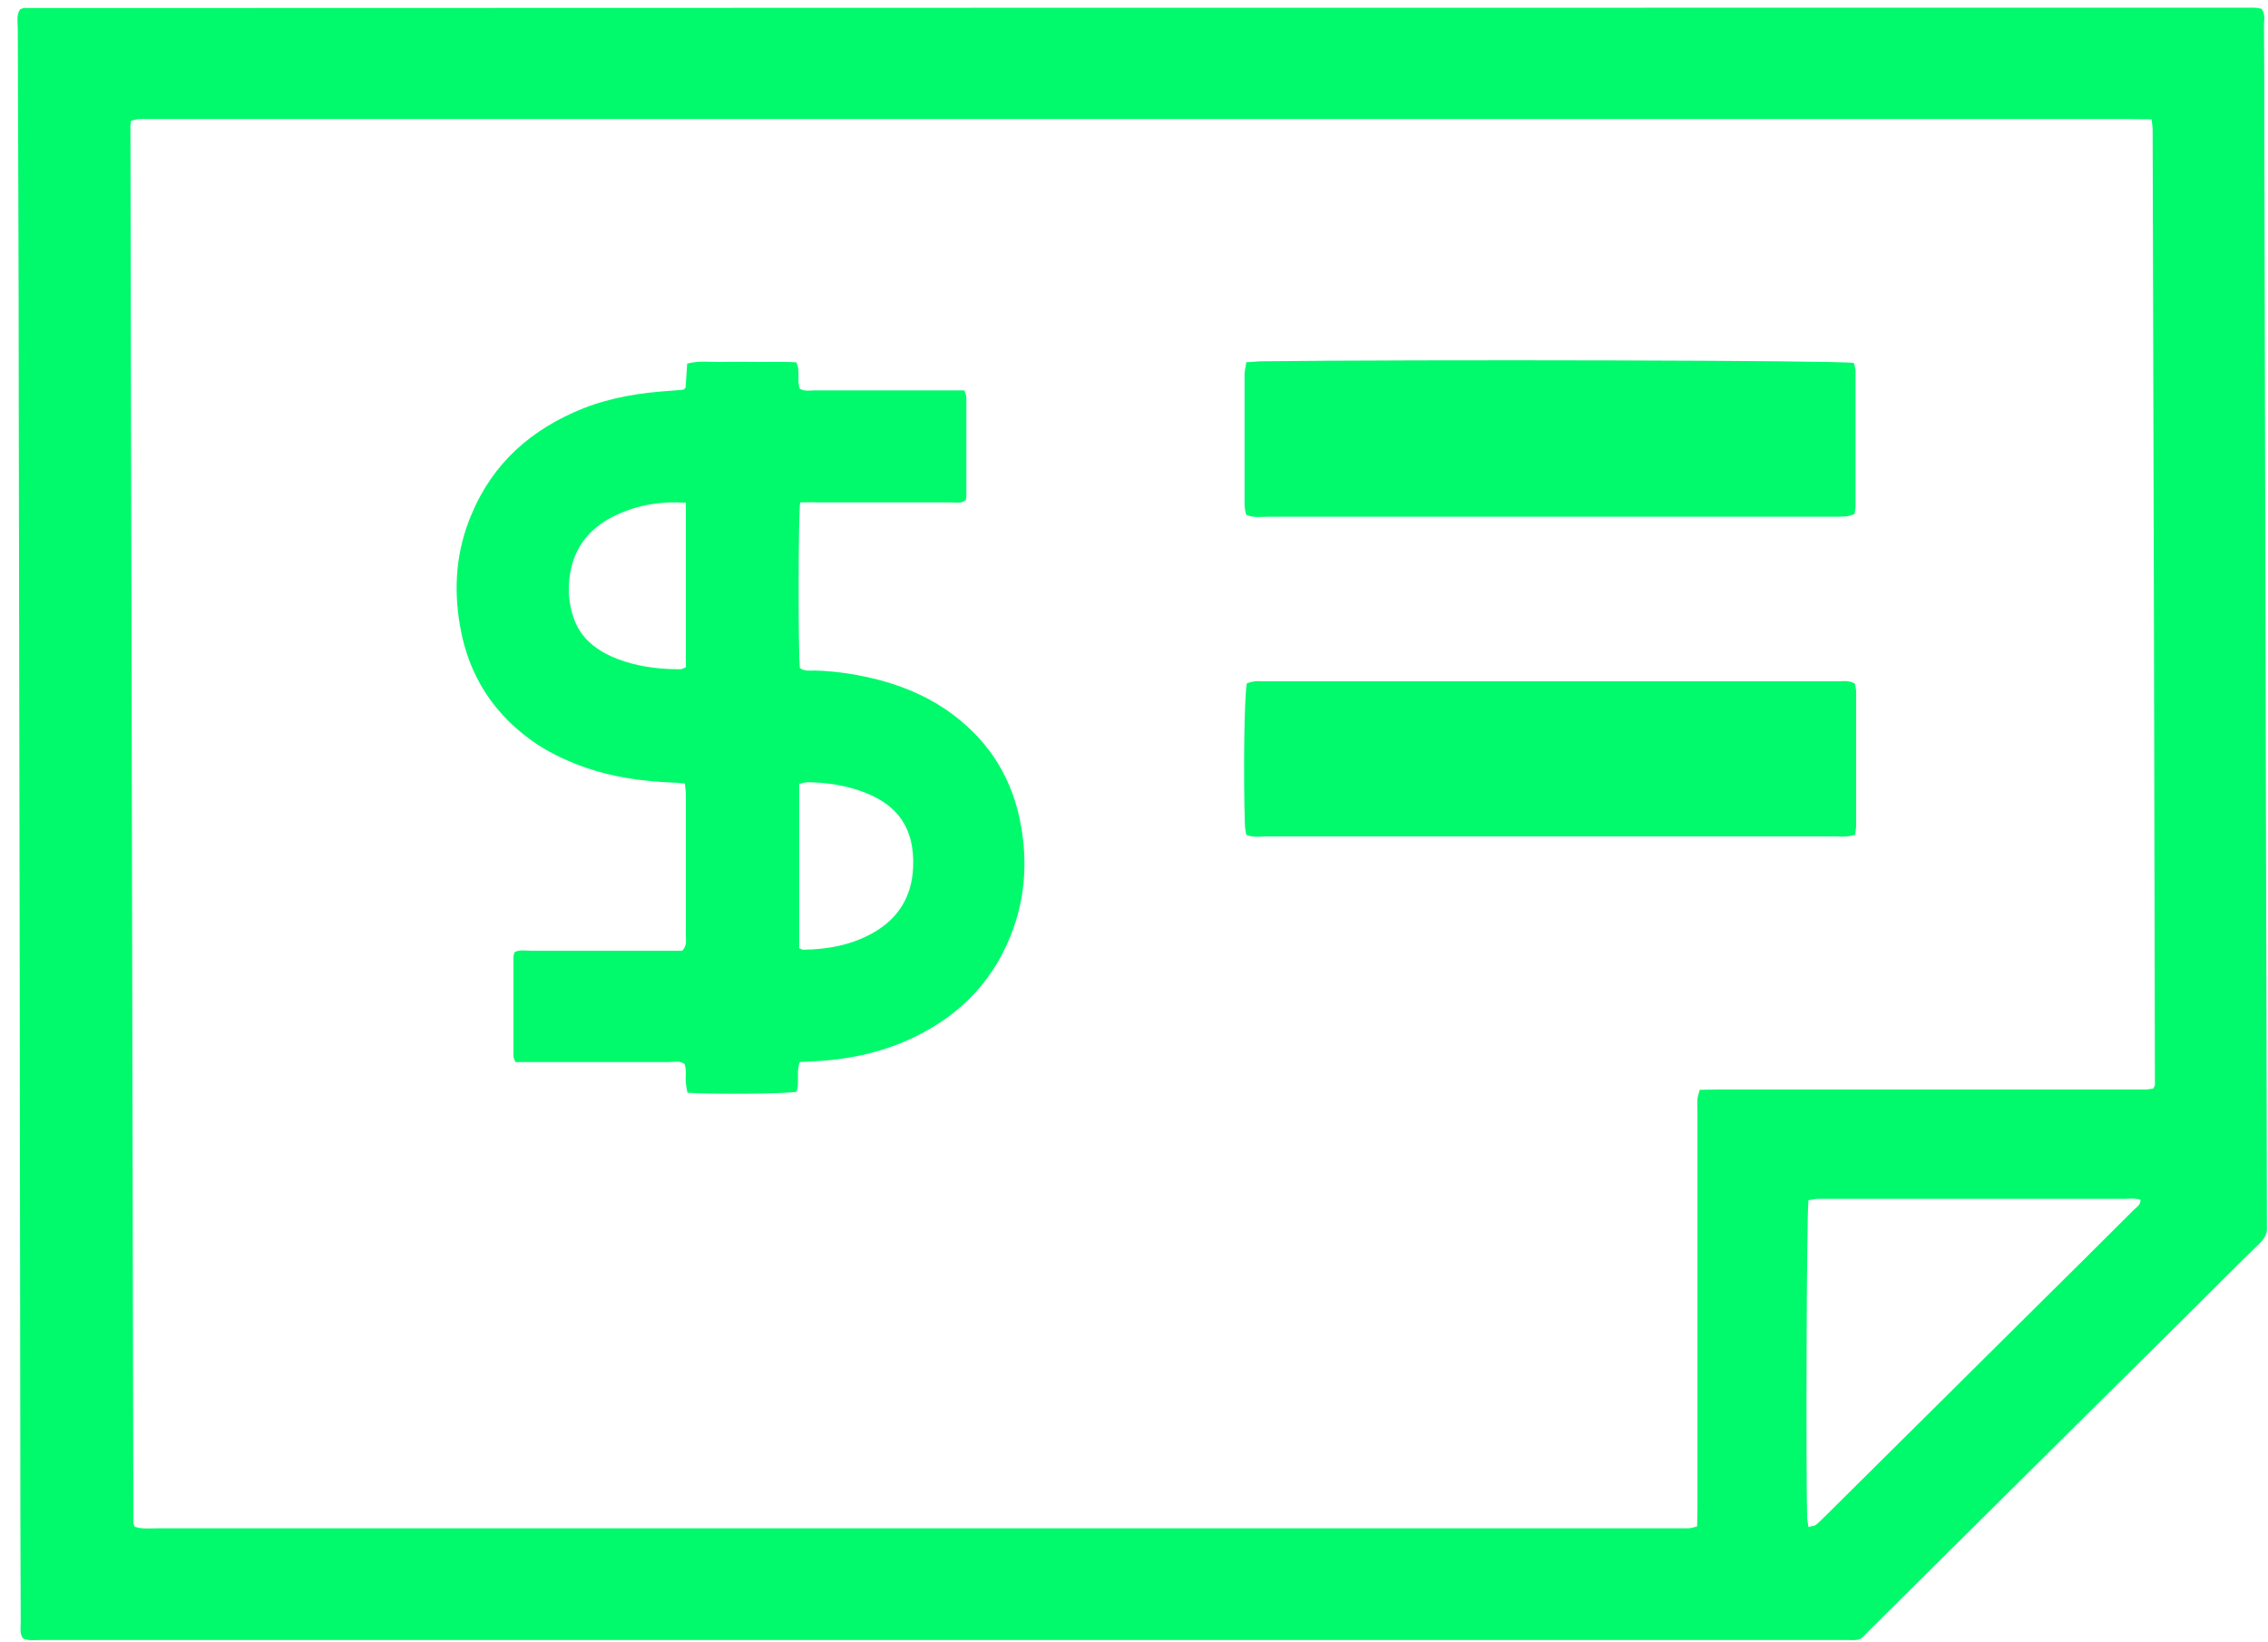 <svg width="105" height="76" viewBox="0 0 105 76" fill="none" xmlns="http://www.w3.org/2000/svg">
<path d="M1.08 75.867C0.898 75.64 0.959 75.368 0.959 75.126C0.959 73.569 0.944 72.027 0.944 70.47C0.929 53.07 0.898 35.655 0.868 18.255C0.868 12.617 0.838 6.963 0.823 1.324C0.823 1.022 0.747 0.719 0.929 0.432C0.989 0.417 1.05 0.371 1.125 0.371C35.532 0.356 69.939 0.356 104.361 0.356C104.467 0.356 104.588 0.387 104.693 0.402C104.89 0.644 104.814 0.916 104.814 1.158C104.829 2.82 104.829 4.483 104.829 6.161C104.875 22.942 104.905 39.722 104.95 56.502C104.95 56.593 104.95 56.683 104.95 56.774C104.981 57.106 104.845 57.333 104.618 57.56C103.59 58.558 102.577 59.571 101.564 60.584C96.591 65.512 91.632 70.425 86.674 75.353C85.993 76.033 86.22 75.927 85.298 75.927C57.497 75.927 29.712 75.927 1.911 75.927C1.624 75.927 1.352 75.973 1.08 75.867ZM99.614 5.526C99.236 5.526 98.919 5.511 98.601 5.511C68.095 5.511 37.603 5.511 7.096 5.511C6.885 5.511 6.673 5.511 6.477 5.511C6.341 5.511 6.22 5.557 6.068 5.587C6.053 5.738 6.023 5.844 6.038 5.965C6.084 27.462 6.129 48.958 6.174 70.47C6.174 70.531 6.204 70.606 6.235 70.682C6.582 70.803 6.915 70.757 7.263 70.757C30.664 70.757 54.051 70.757 77.452 70.757C77.679 70.757 77.921 70.757 78.147 70.757C78.284 70.757 78.404 70.712 78.571 70.667C78.571 70.364 78.586 70.092 78.586 69.82C78.586 63.713 78.586 57.605 78.586 51.498C78.586 51.286 78.571 51.075 78.586 50.878C78.601 50.757 78.646 50.621 78.692 50.455C78.994 50.455 79.266 50.44 79.538 50.44C85.933 50.44 92.312 50.44 98.707 50.44C98.919 50.44 99.13 50.44 99.327 50.44C99.463 50.44 99.584 50.41 99.69 50.395C99.735 50.304 99.765 50.273 99.765 50.228C99.735 35.489 99.705 20.75 99.659 6.01C99.659 5.859 99.629 5.738 99.614 5.526ZM83.726 70.697C83.862 70.652 83.983 70.652 84.058 70.606C84.225 70.485 84.361 70.319 84.512 70.183C87.747 66.978 90.982 63.758 94.217 60.553C95.744 59.042 97.271 57.53 98.798 56.003C98.919 55.882 99.1 55.791 99.1 55.55C98.843 55.459 98.586 55.504 98.329 55.504C93.749 55.504 89.168 55.504 84.588 55.504C84.421 55.504 84.255 55.504 84.104 55.504C83.968 55.519 83.847 55.55 83.726 55.565C83.635 56.215 83.605 68.218 83.665 70.319C83.68 70.425 83.696 70.531 83.726 70.697Z" fill="#00FA6C"/>
<path d="M37.044 23.259C36.953 23.924 36.953 30.273 37.029 30.923C37.24 31.089 37.497 31.044 37.739 31.044C38.782 31.074 39.81 31.241 40.823 31.513C42.017 31.845 43.136 32.344 44.119 33.085C45.872 34.4 46.915 36.139 47.278 38.285C47.55 39.858 47.46 41.43 46.931 42.941C46.114 45.269 44.557 46.932 42.35 48.006C40.944 48.686 39.432 49.034 37.86 49.124C37.588 49.139 37.316 49.155 37.029 49.17C36.847 49.638 37.029 50.122 36.877 50.545C36.348 50.651 32.811 50.666 31.828 50.591C31.798 50.455 31.768 50.303 31.753 50.152C31.723 49.85 31.798 49.548 31.692 49.26C31.466 49.094 31.193 49.17 30.952 49.17C28.85 49.17 26.734 49.17 24.633 49.17C24.376 49.17 24.134 49.17 23.862 49.17C23.816 49.049 23.771 48.973 23.771 48.883C23.771 47.356 23.771 45.829 23.771 44.302C23.771 44.242 23.801 44.166 23.816 44.09C24.043 43.954 24.315 44.015 24.557 44.015C26.658 44.015 28.775 44.015 30.876 44.015C31.133 44.015 31.375 44.015 31.587 44.015C31.813 43.773 31.753 43.531 31.753 43.304C31.753 41.611 31.753 39.933 31.753 38.24C31.753 37.756 31.753 37.272 31.753 36.789C31.753 36.638 31.723 36.471 31.707 36.275C31.481 36.26 31.284 36.229 31.088 36.229C29.742 36.169 28.412 35.987 27.142 35.549C26.356 35.277 25.6 34.929 24.89 34.476C22.894 33.145 21.685 31.301 21.292 28.943C20.989 27.189 21.125 25.481 21.821 23.833C22.819 21.43 24.617 19.857 27.006 18.905C28.306 18.391 29.682 18.179 31.073 18.089C31.254 18.073 31.435 18.058 31.632 18.043C31.647 18.043 31.662 18.013 31.738 17.953C31.768 17.62 31.783 17.227 31.813 16.834C32.388 16.683 32.932 16.773 33.476 16.758C34.051 16.743 34.625 16.758 35.215 16.758C35.774 16.758 36.318 16.743 36.862 16.773C37.074 17.182 36.877 17.605 37.029 17.998C37.255 18.134 37.513 18.073 37.754 18.073C39.795 18.073 41.821 18.073 43.862 18.073C44.119 18.073 44.376 18.073 44.648 18.073C44.693 18.209 44.739 18.315 44.739 18.421C44.739 19.948 44.739 21.475 44.739 23.002C44.739 23.047 44.723 23.092 44.708 23.153C44.497 23.334 44.24 23.259 43.998 23.259C41.942 23.259 39.886 23.259 37.815 23.259C37.573 23.244 37.331 23.259 37.044 23.259ZM31.753 23.274C30.528 23.198 29.425 23.395 28.397 23.909C27.187 24.513 26.492 25.481 26.356 26.841C26.296 27.431 26.356 27.99 26.537 28.55C26.734 29.17 27.112 29.653 27.641 30.016C28.049 30.303 28.488 30.485 28.956 30.636C29.772 30.893 30.634 30.984 31.481 30.984C31.571 30.984 31.647 30.938 31.753 30.893C31.753 28.399 31.753 25.874 31.753 23.274ZM36.998 43.894C37.104 43.939 37.15 43.984 37.195 43.969C38.314 43.954 39.402 43.758 40.4 43.198C41.594 42.533 42.214 41.505 42.274 40.16C42.35 38.346 41.564 37.288 40.052 36.698C39.206 36.365 38.314 36.229 37.407 36.214C37.286 36.214 37.15 36.26 36.998 36.29C36.998 38.83 36.998 41.354 36.998 43.894Z" fill="#00FA6C"/>
<path d="M57.694 38.648C57.679 38.497 57.634 38.346 57.634 38.179C57.558 35.897 57.603 32.223 57.724 31.634C57.83 31.603 57.966 31.558 58.087 31.543C58.223 31.528 58.359 31.543 58.51 31.543C67.354 31.543 76.183 31.543 85.026 31.543C85.298 31.543 85.585 31.482 85.873 31.649C85.888 31.77 85.933 31.89 85.933 32.027C85.933 34.083 85.933 36.139 85.933 38.209C85.933 38.346 85.903 38.482 85.888 38.648C85.752 38.678 85.616 38.724 85.495 38.724C85.313 38.739 85.117 38.724 84.935 38.724C76.167 38.724 67.399 38.724 58.631 38.724C58.314 38.724 58.012 38.784 57.694 38.648Z" fill="#00FA6C"/>
<path d="M57.694 16.773C57.921 16.758 58.132 16.743 58.329 16.728C65.842 16.637 85.162 16.683 85.827 16.803C85.858 16.924 85.903 17.045 85.903 17.181C85.903 19.268 85.903 21.339 85.903 23.425C85.903 23.546 85.873 23.652 85.857 23.803C85.721 23.848 85.6 23.893 85.464 23.909C85.238 23.924 84.996 23.924 84.769 23.924C76.077 23.924 67.384 23.924 58.692 23.924C58.374 23.924 58.042 23.984 57.694 23.833C57.664 23.697 57.618 23.531 57.618 23.38C57.618 21.339 57.618 19.313 57.618 17.272C57.633 17.121 57.679 16.97 57.694 16.773Z"  fill="#00FA6C"/>
</svg>
